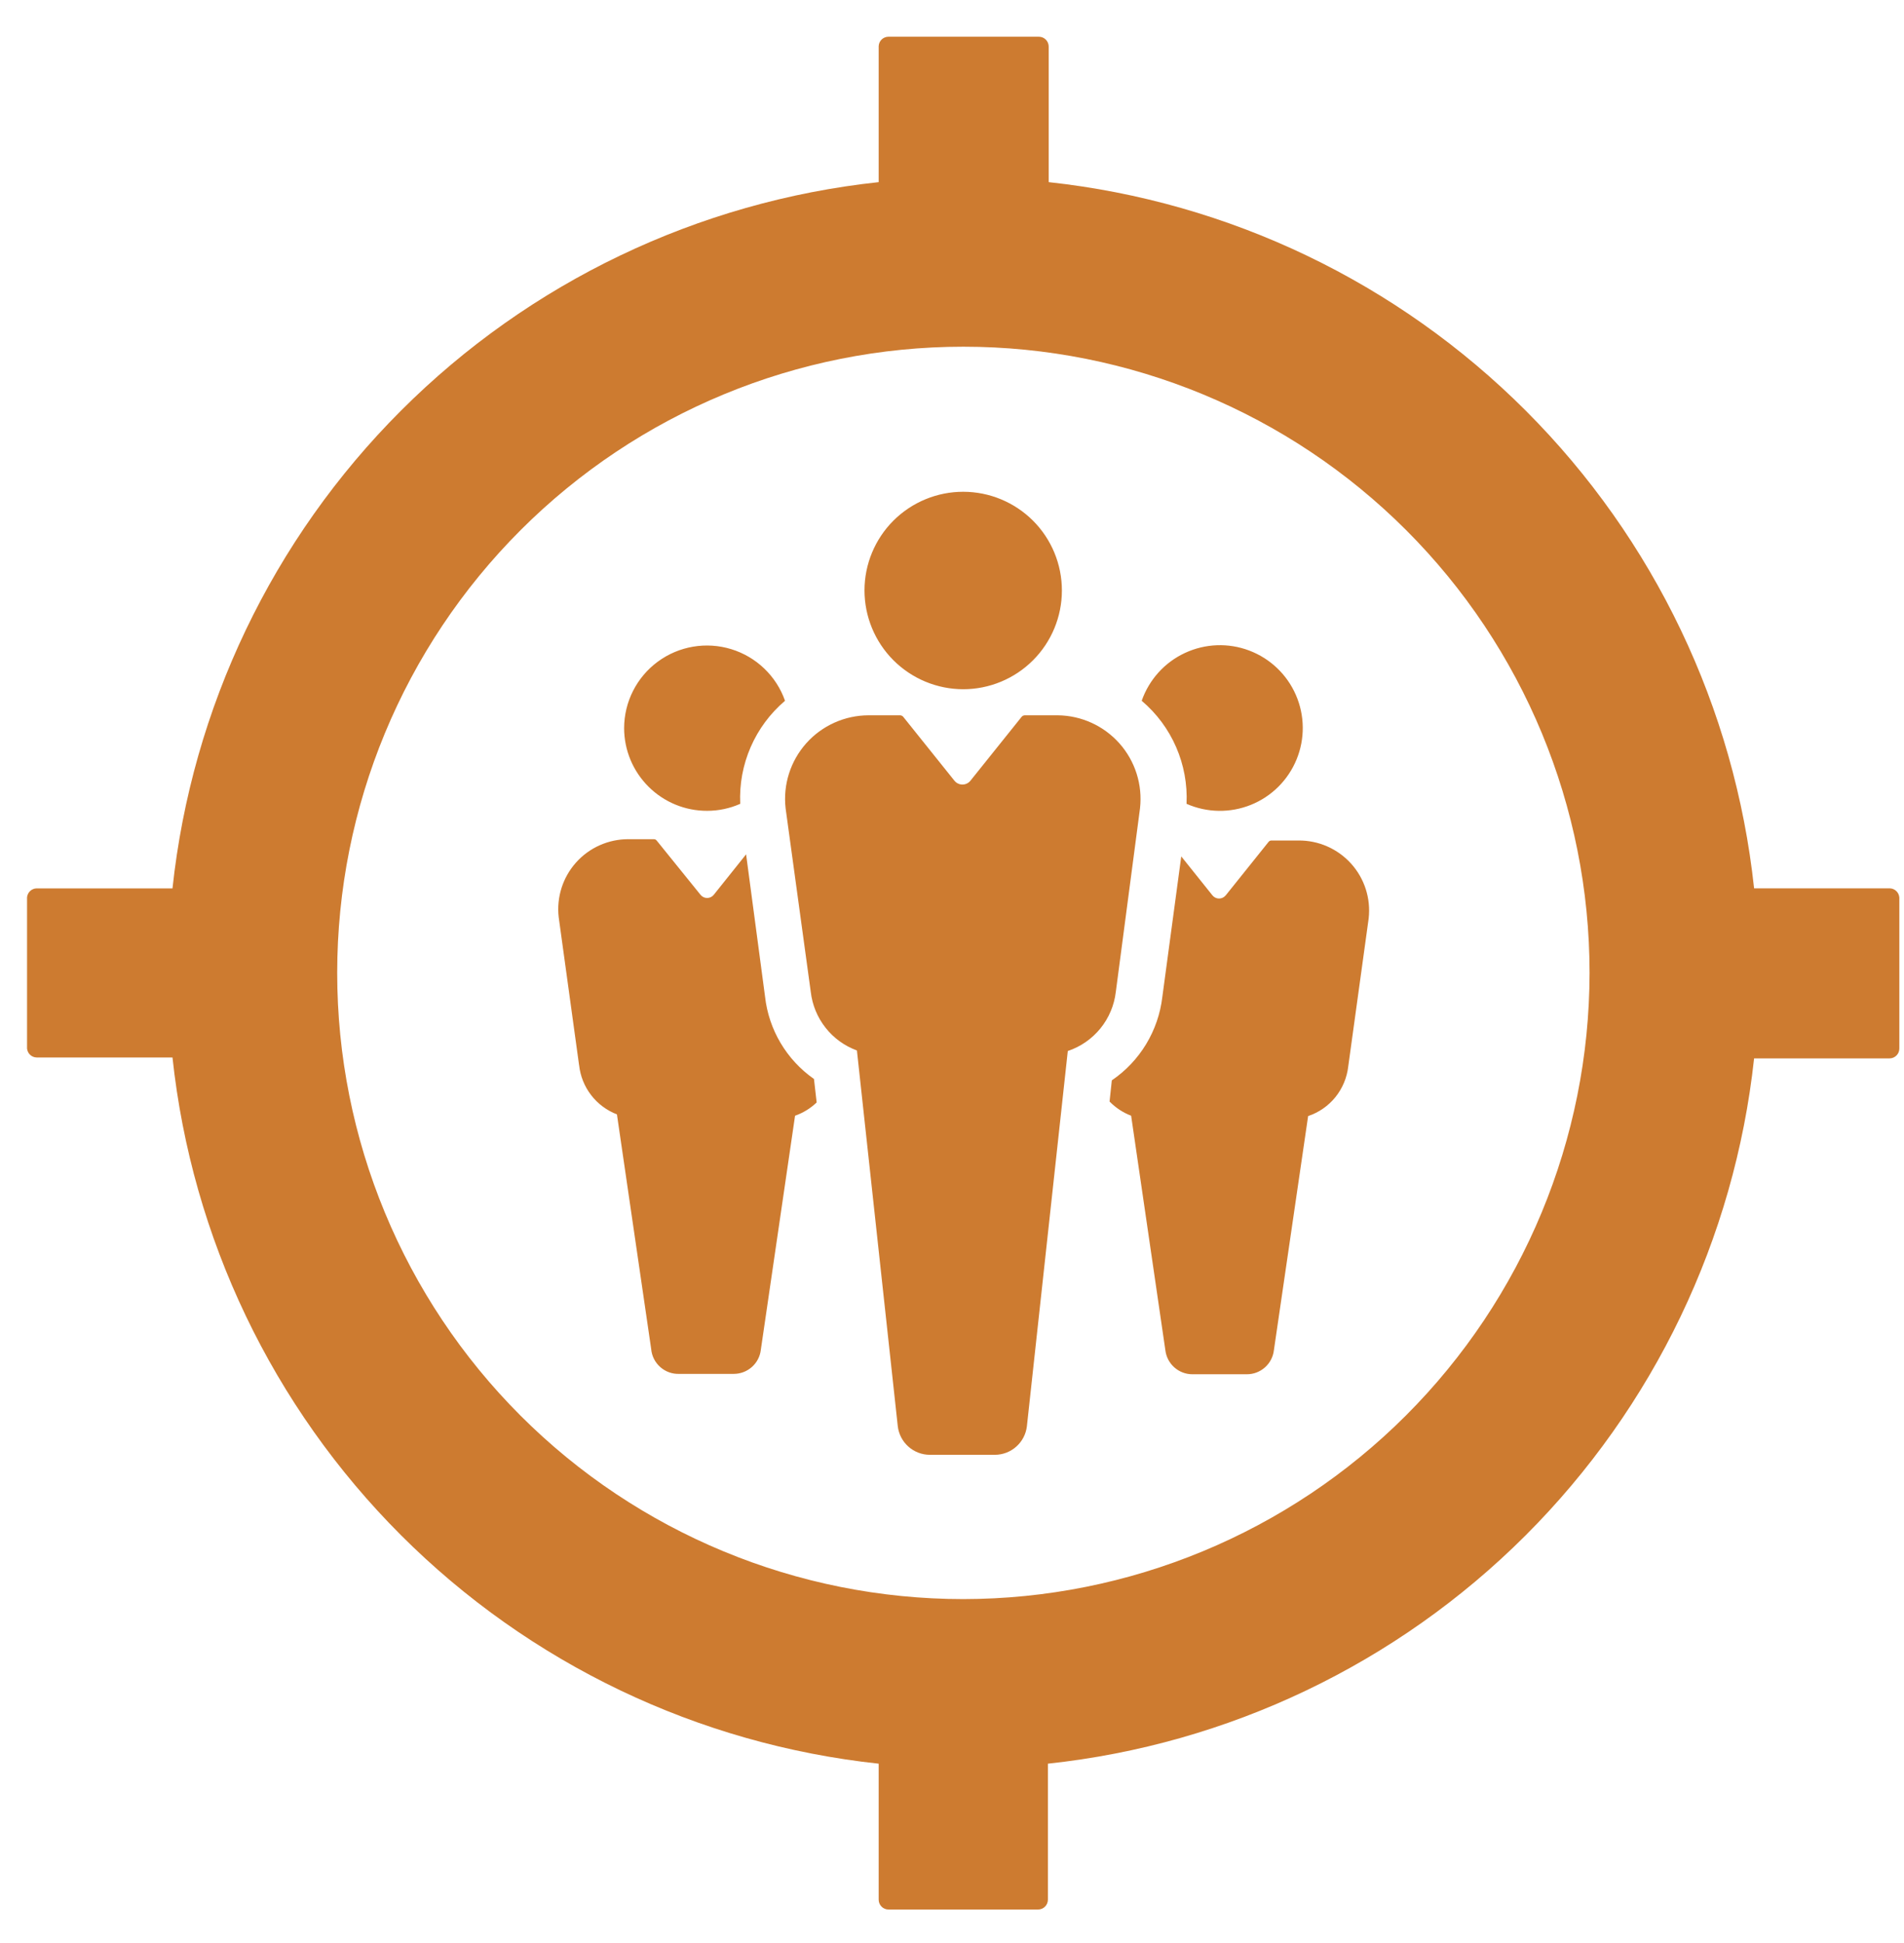 <svg width="49" height="50" viewBox="0 0 49 50" fill="none" xmlns="http://www.w3.org/2000/svg">
<path d="M16.062 18.738C16.063 18.063 16.384 17.428 16.928 17.027C17.472 16.626 18.174 16.507 18.819 16.705C19.465 16.903 19.979 17.396 20.203 18.033C19.429 18.691 19.003 19.67 19.05 20.685C18.782 20.804 18.492 20.865 18.198 20.865C17.633 20.867 17.09 20.643 16.69 20.244C16.289 19.845 16.063 19.304 16.062 18.738L16.062 18.738ZM19.688 25.64L19.201 21.985L18.369 23.026C18.327 23.078 18.265 23.108 18.198 23.108C18.132 23.108 18.07 23.078 18.028 23.026L16.899 21.629C16.883 21.608 16.857 21.596 16.831 21.595H16.169C15.655 21.595 15.166 21.813 14.824 22.196C14.482 22.579 14.32 23.09 14.378 23.601L14.903 27.411H14.904C14.934 27.691 15.041 27.958 15.213 28.181C15.384 28.404 15.614 28.575 15.877 28.677L16.758 34.712C16.789 35.087 17.111 35.371 17.488 35.354H18.884C19.239 35.354 19.539 35.089 19.58 34.736L20.461 28.711C20.669 28.638 20.858 28.522 21.017 28.37L20.948 27.766C20.242 27.272 19.782 26.497 19.688 25.64L19.688 25.64ZM48.88 23.09V26.983C48.88 27.123 48.766 27.236 48.627 27.236H45.142C44.639 31.881 42.562 36.214 39.256 39.516C35.95 42.817 31.614 44.888 26.968 45.385V48.885C26.968 49.024 26.855 49.138 26.715 49.138H22.865C22.726 49.138 22.613 49.024 22.613 48.885V45.385C17.963 44.886 13.625 42.811 10.319 39.505C7.013 36.199 4.938 31.861 4.439 27.212H0.94C0.812 27.208 0.709 27.11 0.696 26.983V23.09C0.709 22.963 0.812 22.865 0.94 22.861H4.439C4.938 18.212 7.013 13.873 10.319 10.568C13.625 7.261 17.963 5.186 22.613 4.687V1.188C22.618 1.052 22.73 0.945 22.865 0.945H26.735C26.802 0.945 26.866 0.971 26.914 1.019C26.961 1.066 26.988 1.131 26.988 1.198V4.687C31.634 5.19 35.967 7.266 39.27 10.572C42.572 13.878 44.644 18.214 45.142 22.86H48.636C48.763 22.864 48.867 22.962 48.879 23.089L48.88 23.09ZM40.908 25.036C40.908 20.763 39.21 16.664 36.188 13.642C33.167 10.62 29.068 8.922 24.795 8.922C20.521 8.921 16.422 10.619 13.4 13.64C10.377 16.662 8.679 20.759 8.678 25.033C8.677 29.307 10.374 33.406 13.395 36.428C16.416 39.45 20.514 41.149 24.788 41.15C29.061 41.147 33.158 39.448 36.18 36.427C39.202 33.406 40.903 29.309 40.908 25.036L40.908 25.036ZM30.536 20.685C31.062 20.917 31.66 20.926 32.193 20.711C32.727 20.496 33.15 20.074 33.368 19.542C33.586 19.01 33.58 18.412 33.35 17.884C33.121 17.357 32.688 16.945 32.15 16.741C31.612 16.537 31.015 16.56 30.494 16.803C29.972 17.046 29.572 17.49 29.382 18.033C30.158 18.69 30.584 19.67 30.536 20.685L30.536 20.685ZM24.788 17.736C25.462 17.736 26.108 17.468 26.584 16.992C27.06 16.516 27.328 15.87 27.328 15.197C27.329 14.523 27.062 13.877 26.586 13.4C26.11 12.924 25.465 12.656 24.791 12.655C24.118 12.654 23.471 12.921 22.994 13.396C22.518 13.871 22.249 14.517 22.248 15.19C22.248 15.865 22.515 16.511 22.991 16.989C23.468 17.466 24.114 17.735 24.788 17.736L24.788 17.736ZM29.339 20.797C29.406 20.192 29.214 19.587 28.811 19.132C28.407 18.677 27.83 18.413 27.221 18.407H26.375C26.343 18.407 26.312 18.422 26.292 18.446L24.973 20.092C24.923 20.153 24.848 20.189 24.769 20.189C24.689 20.189 24.614 20.153 24.564 20.092L23.245 18.446H23.245C23.225 18.422 23.194 18.407 23.163 18.407H22.355C21.742 18.408 21.158 18.669 20.75 19.126C20.342 19.584 20.148 20.193 20.218 20.802L20.865 25.523C20.904 25.86 21.035 26.18 21.245 26.446C21.454 26.713 21.734 26.915 22.053 27.032L23.104 36.697C23.151 37.118 23.508 37.437 23.931 37.437H25.601C26.025 37.437 26.381 37.118 26.428 36.697L27.48 27.046C27.809 26.936 28.101 26.734 28.32 26.464C28.539 26.194 28.676 25.868 28.716 25.522L29.339 20.797ZM33.412 21.629H32.716C32.69 21.63 32.664 21.642 32.648 21.663L31.544 23.041H31.543C31.502 23.092 31.439 23.122 31.373 23.122C31.307 23.122 31.244 23.092 31.203 23.041L30.4 22.038L29.913 25.654C29.811 26.524 29.337 27.308 28.613 27.801L28.555 28.346V28.346C28.711 28.506 28.9 28.631 29.11 28.711L29.991 34.746V34.746C30.033 35.098 30.332 35.364 30.687 35.364H32.089C32.444 35.364 32.743 35.098 32.784 34.746L33.665 28.72C33.941 28.628 34.184 28.459 34.367 28.233C34.549 28.007 34.664 27.734 34.697 27.445L35.223 23.634C35.281 23.121 35.117 22.607 34.77 22.223C34.424 21.84 33.929 21.623 33.412 21.629L33.412 21.629Z" fill="#CD7B30"/>
</svg>

